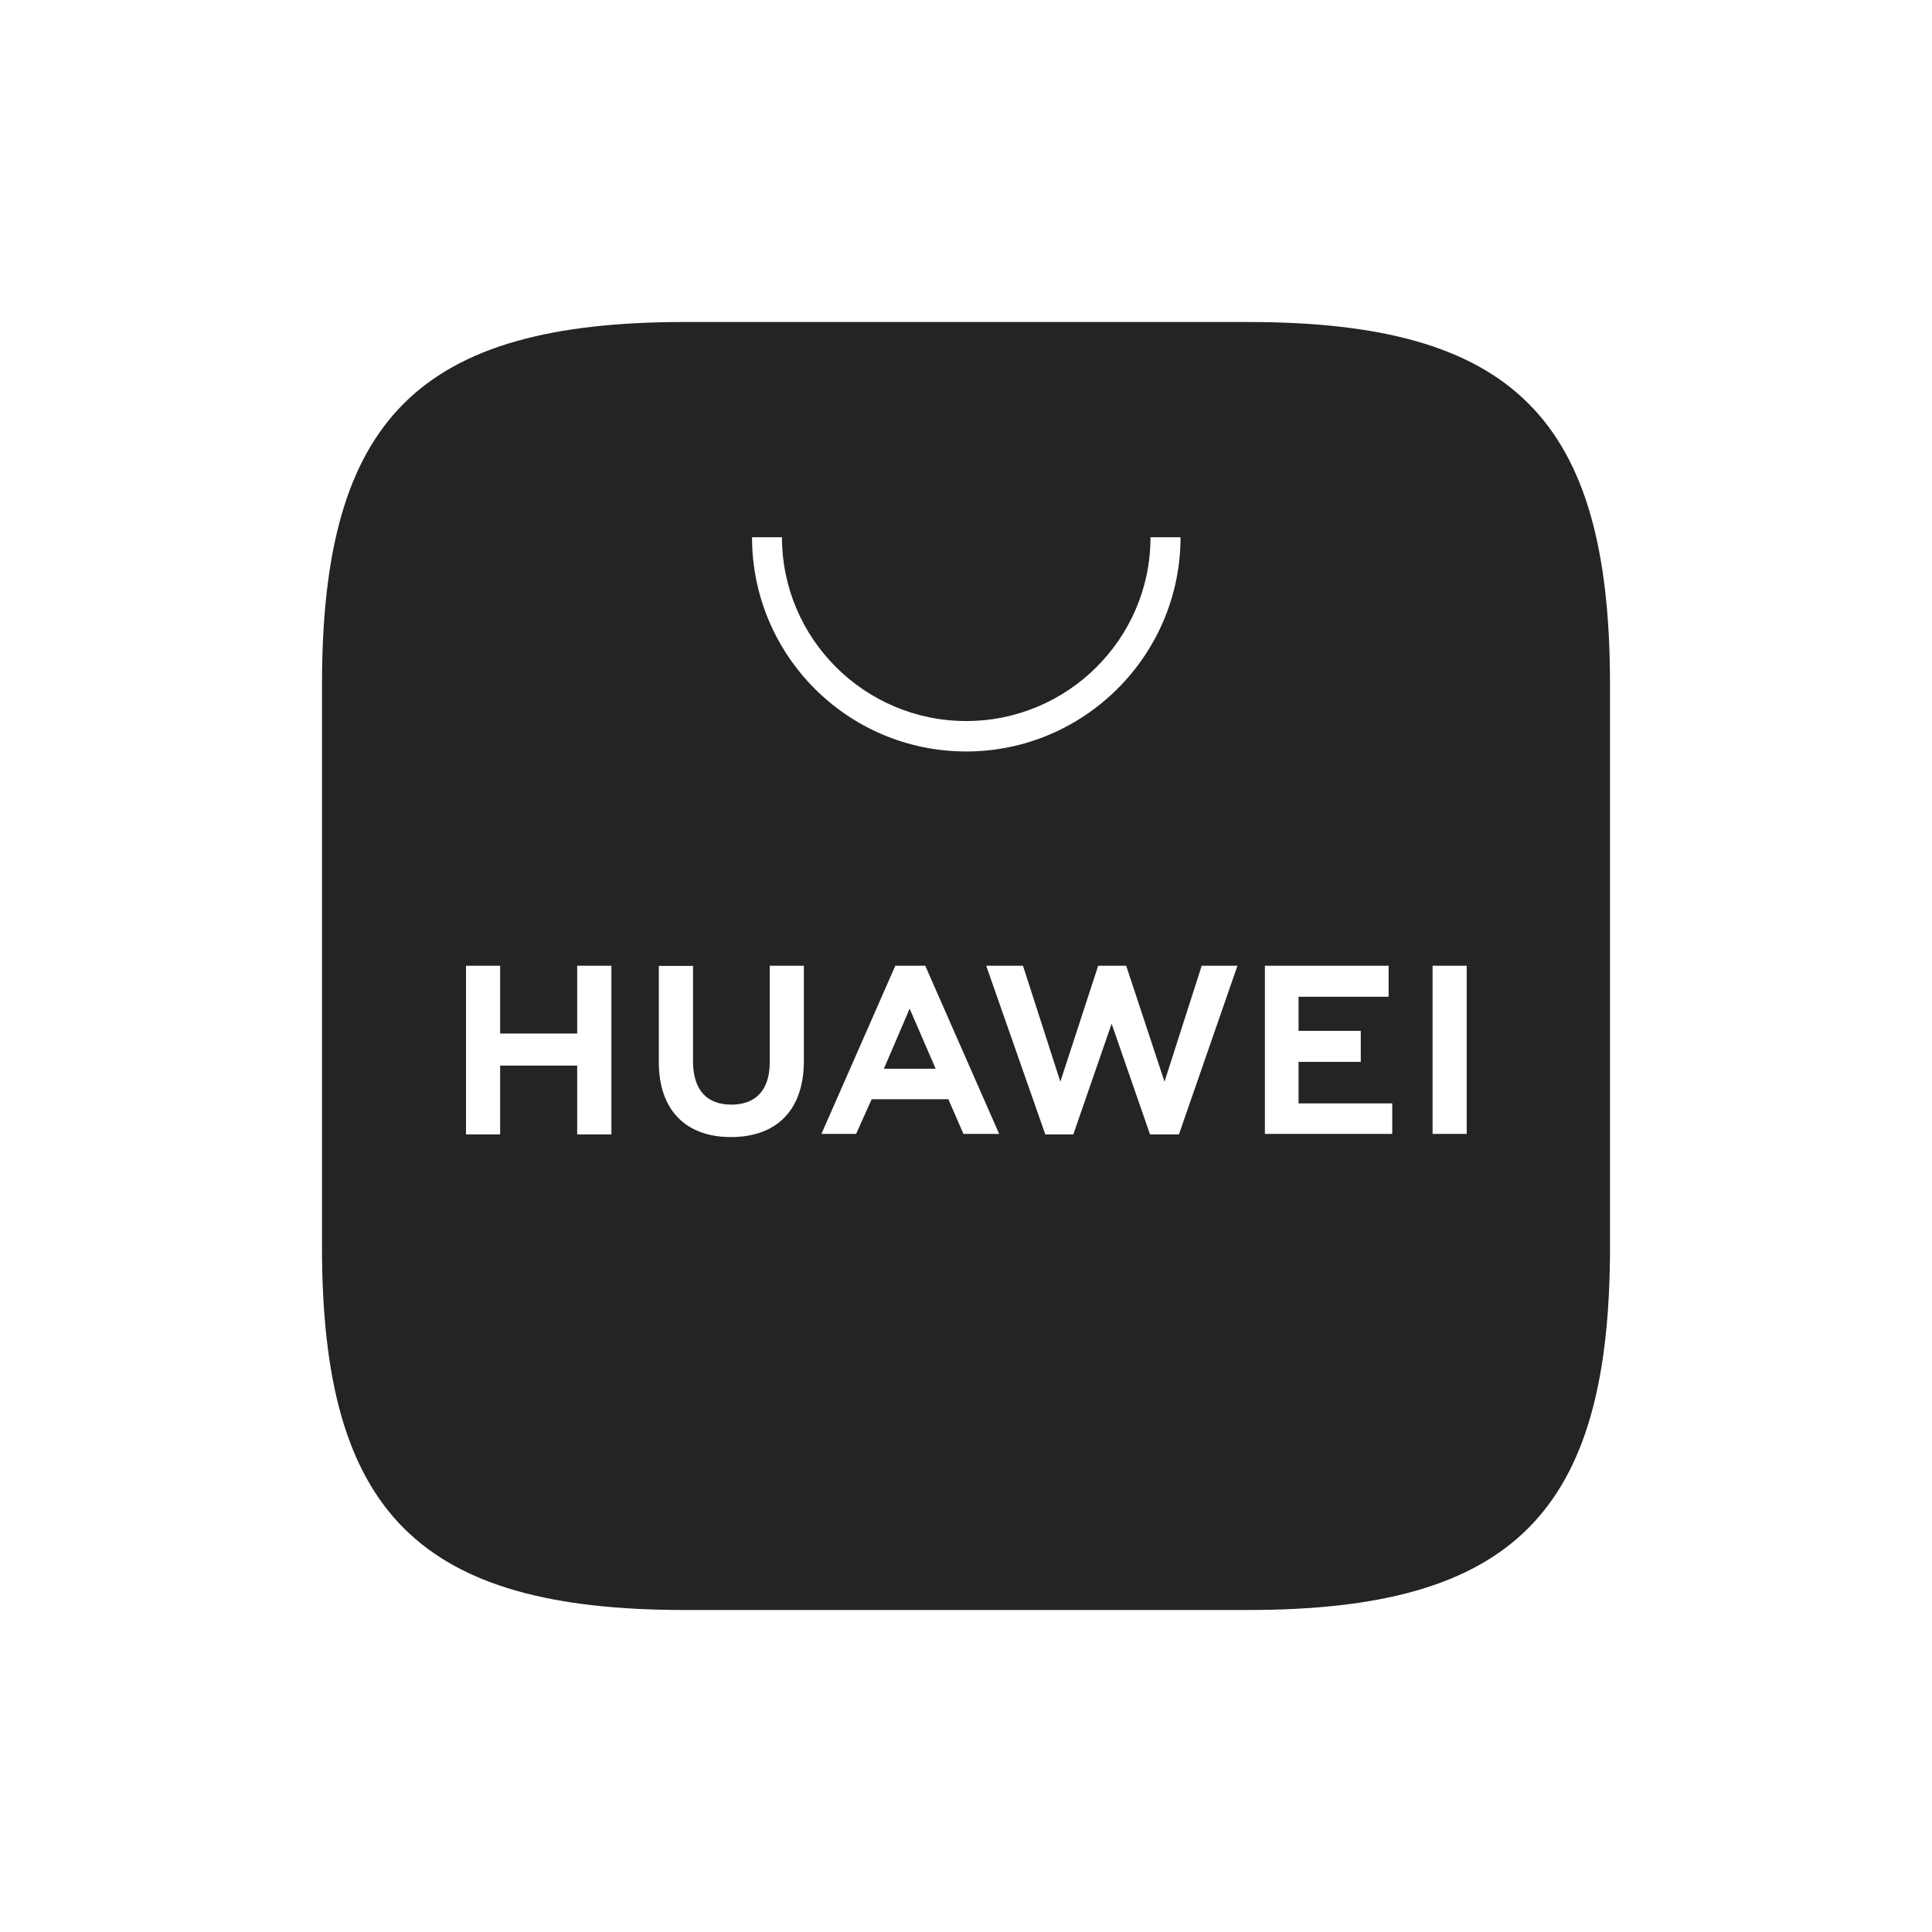 <svg width="24" height="24" viewBox="0 0 24 24" fill="none" xmlns="http://www.w3.org/2000/svg">
<path fill-rule="evenodd" clip-rule="evenodd" d="M8.506 4H15.5C18.799 4 20 5.201 20 8.5V15.493C20 18.792 18.792 20 15.5 20H8.506C5.208 20 4 18.792 4 15.493V8.5C4 5.201 5.208 4 8.506 4ZM10.635 14.086L10.828 13.655H11.781L11.968 14.086H12.412L11.494 11.997H11.122L10.204 14.086H10.635ZM11.623 13.276H10.98L11.3 12.53L11.623 13.276ZM18.22 11.997H17.796V14.086H18.22V11.997ZM17.295 13.707H16.131V13.191H16.904V12.806H16.131V12.382H17.25V11.997H15.713V14.086H17.295V13.707ZM15.372 11.997H14.928L14.466 13.437L13.99 11.997H13.642L13.172 13.437L12.708 11.997H12.251L12.985 14.092H13.333L13.809 12.717L14.286 14.092H14.645L15.372 11.997ZM9.986 11.997H9.562V13.196C9.562 13.535 9.394 13.722 9.085 13.722C8.776 13.722 8.609 13.535 8.609 13.183V11.999H8.184V13.194C8.184 13.783 8.513 14.125 9.079 14.125C9.658 14.125 9.986 13.779 9.986 13.181V11.997ZM7.595 11.997H7.17V12.839H6.213V11.997H5.789V14.092H6.213V13.237H7.17V14.092H7.595V11.997ZM9.342 6.674C9.342 8.141 10.53 9.335 12.003 9.335C13.47 9.335 14.665 8.139 14.665 6.674H14.292C14.292 7.934 13.263 8.957 12.003 8.957C10.743 8.957 9.714 7.934 9.714 6.674H9.342Z" fill="#242424"/>
</svg>
